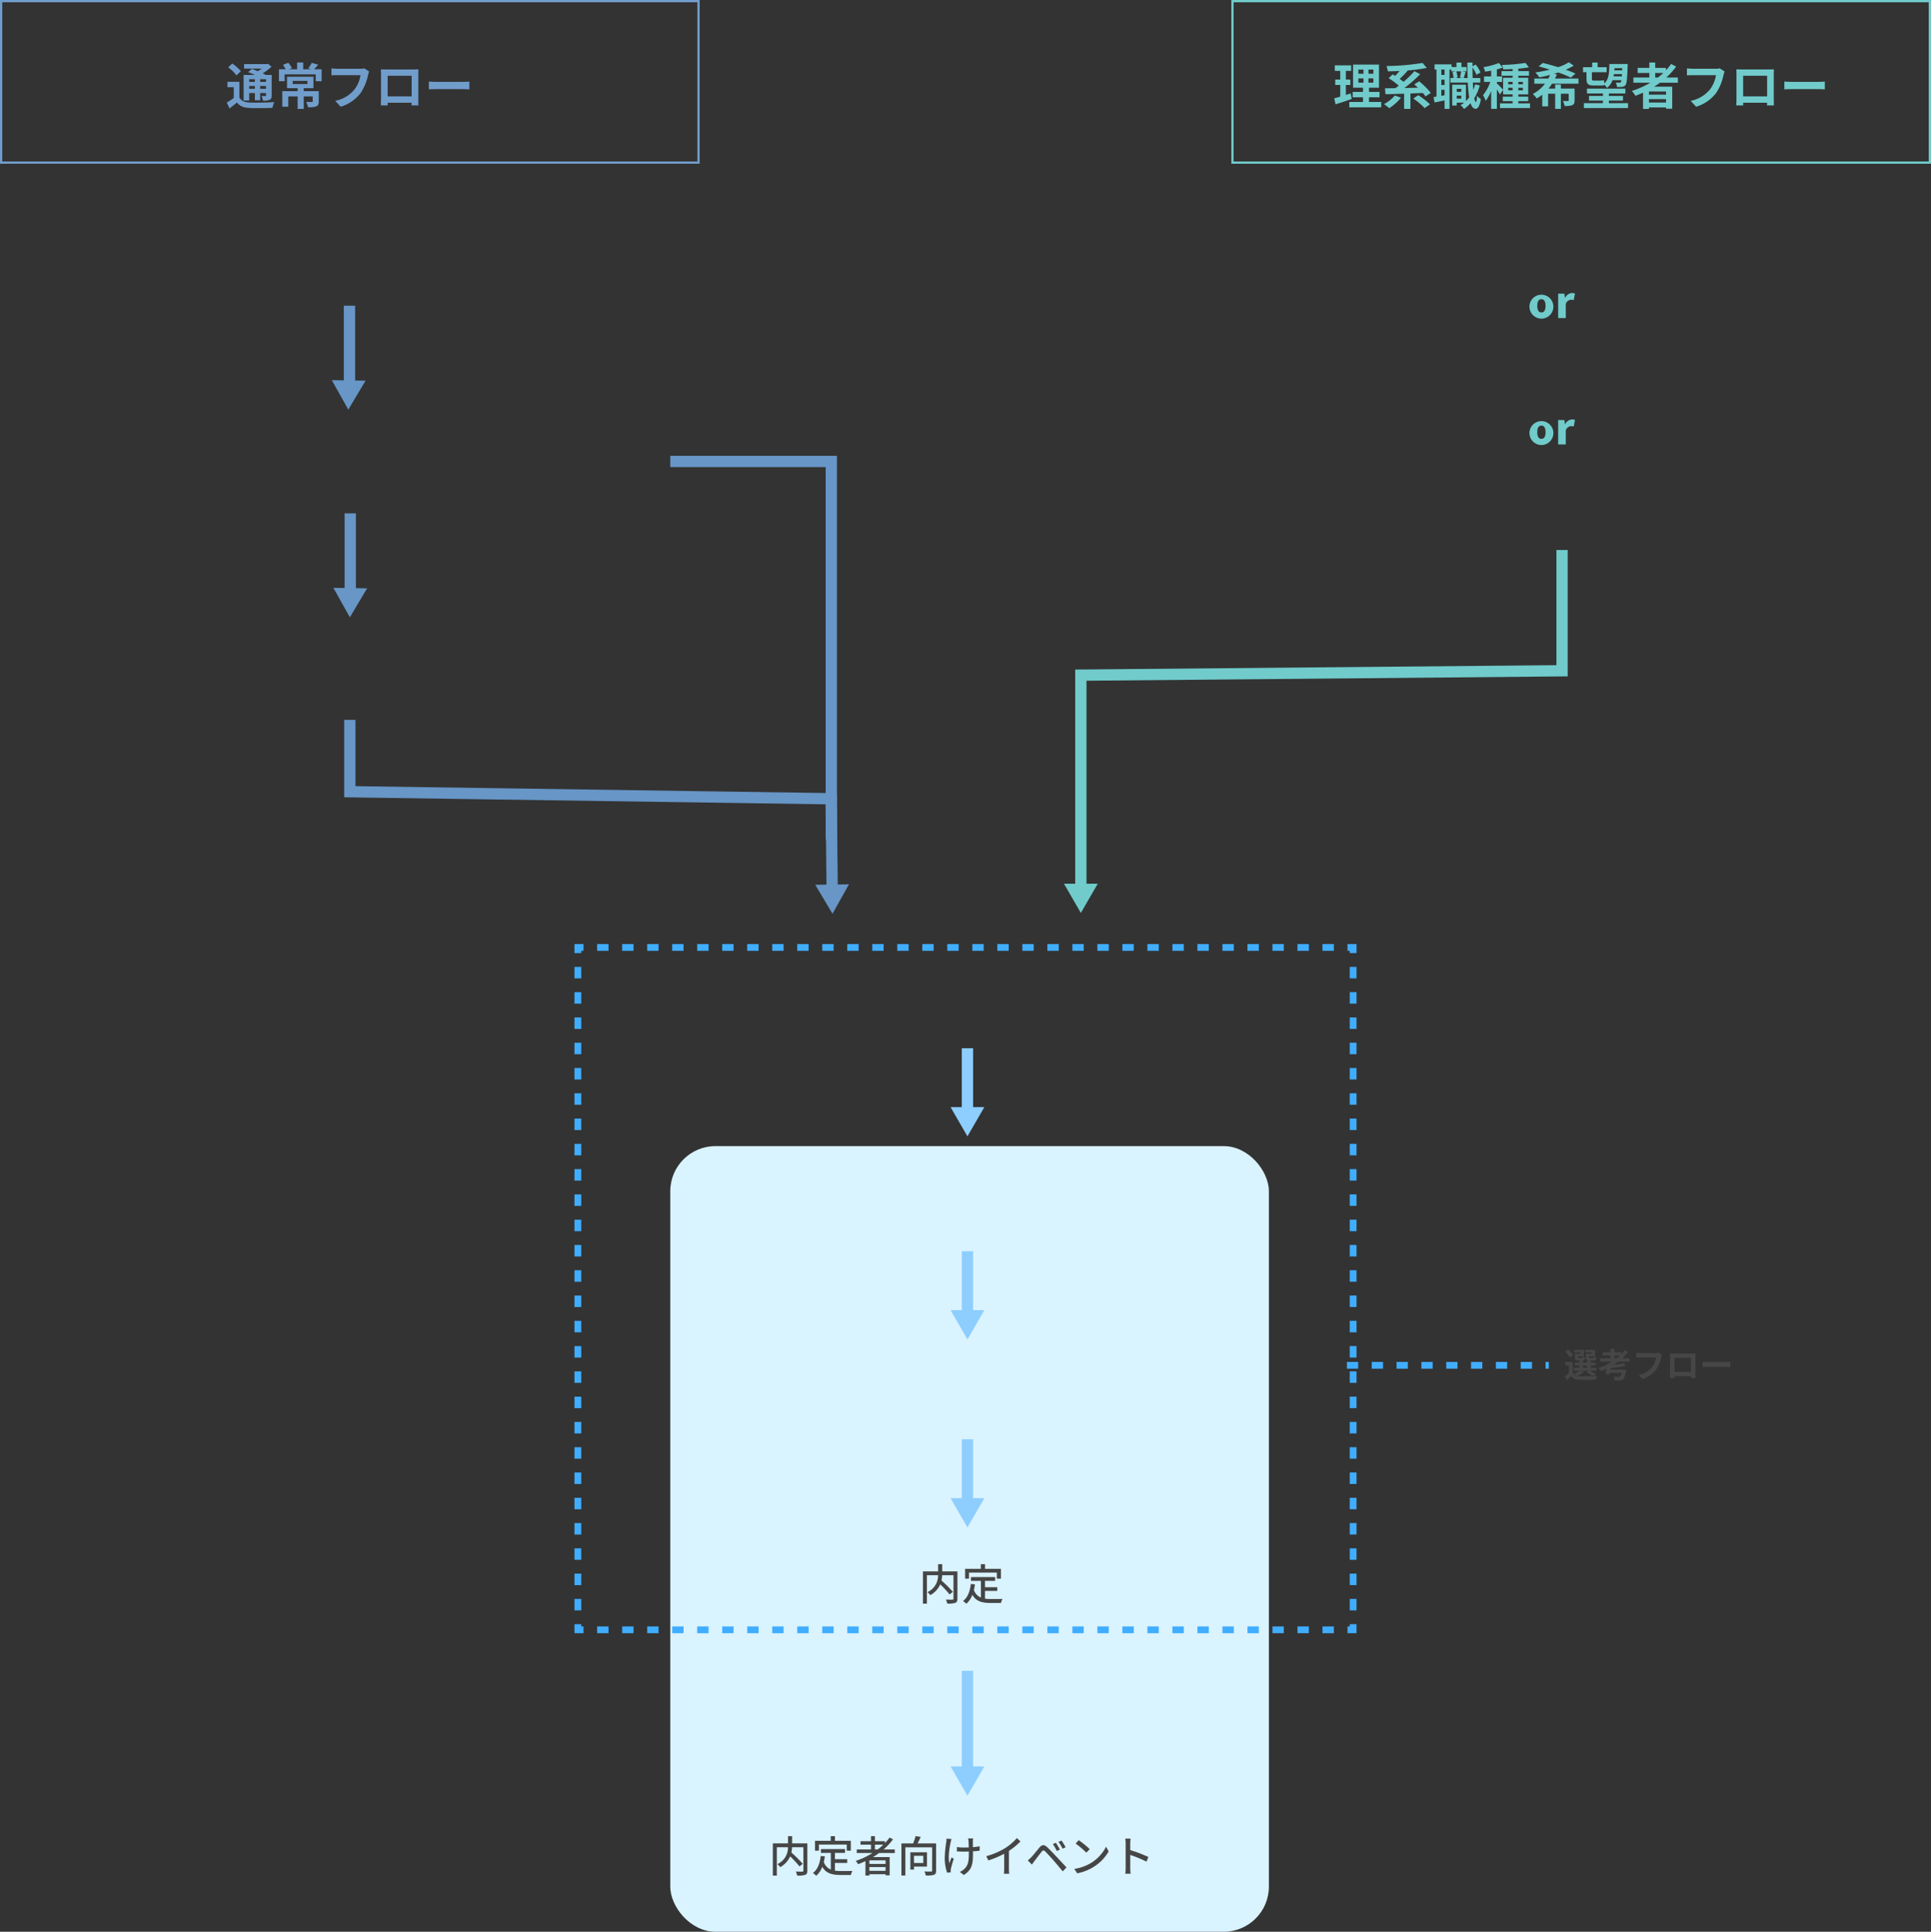 <svg xmlns="http://www.w3.org/2000/svg" width="855.58" height="855.809" viewBox="0 0 855.58 855.809">
  <rect x="0" y="0" width="855.58" height="855.809" fill="#333333" stroke="none"/>
  <g id="グループ_627" data-name="グループ 627" transform="translate(11463 -5822.074)">
    <g id="グループ_579" data-name="グループ 579" transform="translate(145 -38)">
      <path id="パス_2290" data-name="パス 2290" d="M701.842,607.727a10.941,10.941,0,0,1-3.03,1.814,6.206,6.206,0,0,0,1.23.151,73.235,73.235,0,0,0,7.62-.136,7.42,7.42,0,0,0-.525,1.665c-1.905.1-5.22.135-7.1.045a4.709,4.709,0,0,1-3.93-1.68c-.57.6-1.155,1.185-1.875,1.83l-.84-1.7a22.4,22.4,0,0,0,1.77-1.4v-3.315h-1.545v-1.635h3.2v4.8a2.884,2.884,0,0,0,1.935,1.35,10.627,10.627,0,0,0-1.26-1.05,9.254,9.254,0,0,0,2.655-1.2H697.3v-1.32h2.445v-.99h-2.01v-1.3h2.01v-.795h1.651v.795h1.739v-.795h1.7v.795h2.055v1.3h-2.055v.99h2.52v1.32h-2.925a22.367,22.367,0,0,1,2.894,1.621l-1.814.659a14.957,14.957,0,0,0-2.61-1.635l1.14-.645h-3.495Zm-6.329-6.361a10.578,10.578,0,0,0-1.995-2.565l1.41-.9a10.723,10.723,0,0,1,2.1,2.474Zm4.814-2.235h-2.835v-1.125h4.335v2.9h-2.655v.315c0,.314.06.375.45.375h1.155c.3,0,.36-.091.42-.586a3.5,3.5,0,0,0,1.23.45c-.15,1.021-.555,1.306-1.455,1.306H699.4c-1.32,0-1.695-.346-1.695-1.545v-1.455h2.625Zm1.066,6.825h1.739v-.99h-1.739Zm3.854-6.825h-2.91v-1.125h4.425v2.9h-2.685v.3c0,.33.075.391.45.391h1.215c.3,0,.359-.091.42-.6a3.85,3.85,0,0,0,1.245.451c-.15,1.035-.54,1.32-1.485,1.32h-1.6c-1.35,0-1.7-.346-1.7-1.545v-1.455h2.625Z" transform="translate(-11608 5860.073)" fill="#464646"/>
      <path id="パス_2291" data-name="パス 2291" d="M716.932,603.256c-.645.495-1.32.96-2.01,1.4a33.436,33.436,0,0,0,4.425-.764l1.1,1.17a38.235,38.235,0,0,1-6.719.959l-.181.765h6.93a6.085,6.085,0,0,1-.09.75c-.36,2.025-.72,3.045-1.23,3.495a1.96,1.96,0,0,1-1.44.525,18.433,18.433,0,0,1-2.25,0,3.749,3.749,0,0,0-.569-1.65c.869.089,1.814.12,2.2.12a1.115,1.115,0,0,0,.66-.15,3.061,3.061,0,0,0,.675-1.65h-5.265l-.18.689-1.785-.254c.21-.63.436-1.44.646-2.295-.811.39-1.636.75-2.46,1.081a11.527,11.527,0,0,0-1.1-1.366,28.555,28.555,0,0,0,4.005-1.74l.075-.345.481.06c.464-.255.915-.525,1.349-.8h-5.25v-1.5h4.606v-1.2h-3.451V599.1h3.451v-1.545h1.769V599.1h3.15v.764a19.516,19.516,0,0,0,1.485-1.71l1.44.795a21.957,21.957,0,0,1-2.64,2.8h3.255v1.5Zm-.6-1.5c.5-.39.975-.779,1.425-1.2h-2.43v1.2Z" transform="translate(-11608 5860.073)" fill="#464646"/>
      <path id="パス_2292" data-name="パス 2292" d="M736.027,601.321a15.44,15.44,0,0,1-2.25,5.46,12,12,0,0,1-6.03,4.14l-1.635-1.786a9.978,9.978,0,0,0,5.88-3.524,9.506,9.506,0,0,0,1.755-4.23h-6.991c-.674,0-1.394.03-1.784.06v-2.115c.451.045,1.3.12,1.8.12h6.93a5.013,5.013,0,0,0,1.184-.12l1.47.945a6.451,6.451,0,0,0-.329,1.05" transform="translate(-11608 5860.073)" fill="#464646"/>
      <path id="パス_2293" data-name="パス 2293" d="M741.5,599.656h8.25c.375,0,.945,0,1.485-.03-.03.45-.03,1.005-.03,1.455v7.349c0,.585.03,2.025.03,2.085h-2.07c0-.029.014-.375.014-.81h-7.229c.016.421.016.766.016.81H739.9c0-.074.045-1.379.045-2.1v-7.335c0-.42,0-1.034-.03-1.455.615.014,1.185.03,1.59.03m.45,8.129H749.2V601.56h-7.245Z" transform="translate(-11608 5860.073)" fill="#464646"/>
      <path id="パス_2294" data-name="パス 2294" d="M756.817,603.406h8.055c.705,0,1.365-.061,1.755-.09v2.355c-.361-.015-1.125-.076-1.755-.076h-8.055c-.855,0-1.86.031-2.415.076v-2.355c.54.045,1.635.09,2.415.09" transform="translate(-11608 5860.073)" fill="#464646"/>
      <rect id="長方形_388" data-name="長方形 388" width="265.234" height="348.049" rx="20" transform="translate(-11311.02 6367.834)" fill="#d9f3ff"/>
      <path id="パス_2309" data-name="パス 2309" d="M424.214,708.24c0,1.045-.247,1.577-.95,1.862a10.519,10.519,0,0,1-3.552.323,7.094,7.094,0,0,0-.608-1.786c1.235.057,2.527.057,2.887.038s.475-.114.475-.456V697.868h-5.015a15.19,15.19,0,0,1-.3,2.337,56.843,56.843,0,0,1,5.034,5.014l-1.444,1.16a45.218,45.218,0,0,0-4.141-4.465,10.088,10.088,0,0,1-4.407,4.768,6.325,6.325,0,0,0-1.254-1.329,8.051,8.051,0,0,0,4.693-7.485h-4.94v12.576h-1.766V696.158h6.725v-3.191h1.823v3.191h6.744Z" transform="translate(-11608 5860.073)" fill="#464646"/>
      <path id="パス_2310" data-name="パス 2310" d="M436.432,708.24a19.84,19.84,0,0,0,2.678.17c.817,0,4.009,0,5.091-.036a5.347,5.347,0,0,0-.664,1.784h-4.522c-3.723,0-6.459-.625-8.188-3.609a9.676,9.676,0,0,1-2.678,3.952,9.558,9.558,0,0,0-1.463-1.216c2.09-1.558,3.059-4.217,3.458-7.543l1.824.171a23.829,23.829,0,0,1-.456,2.491,5.438,5.438,0,0,0,3.1,3.342v-7.37H430.22v-1.692h10.7v1.692h-4.483v2.791h5.433v1.655h-5.433Zm-7.086-8.853h-1.729v-4.369h6.953v-2.032h1.881v2.032h7.029v4.369h-1.805v-2.7H429.346Z" transform="translate(-11608 5860.073)" fill="#464646"/>
      <path id="パス_2311" data-name="パス 2311" d="M357.714,828.742c0,1.045-.247,1.577-.95,1.861a10.487,10.487,0,0,1-3.552.324,7.1,7.1,0,0,0-.608-1.787c1.235.058,2.527.058,2.887.039s.475-.114.475-.457V818.369h-5.015a15.175,15.175,0,0,1-.3,2.337,56.984,56.984,0,0,1,5.034,5.015l-1.444,1.159a45.221,45.221,0,0,0-4.141-4.464,10.1,10.1,0,0,1-4.407,4.768,6.352,6.352,0,0,0-1.254-1.33,8.051,8.051,0,0,0,4.693-7.485h-4.94v12.576h-1.766V816.66h6.725v-3.191h1.823v3.191h6.744Z" transform="translate(-11608 5860.073)" fill="#464646"/>
      <path id="パス_2312" data-name="パス 2312" d="M369.932,828.742a19.84,19.84,0,0,0,2.678.17c.817,0,4.009,0,5.091-.038a5.349,5.349,0,0,0-.664,1.786h-4.522c-3.723,0-6.459-.626-8.188-3.609A9.673,9.673,0,0,1,361.649,831a9.614,9.614,0,0,0-1.463-1.216c2.09-1.557,3.059-4.217,3.458-7.542l1.824.171a23.74,23.74,0,0,1-.456,2.489,5.433,5.433,0,0,0,3.1,3.343v-7.371H363.72v-1.69h10.7v1.69h-4.483v2.793h5.433v1.653h-5.433Zm-7.086-8.853h-1.729V815.52h6.953v-2.033h1.881v2.033h7.029v4.369h-1.805v-2.7H362.846Z" transform="translate(-11608 5860.073)" fill="#464646"/>
      <path id="パス_2313" data-name="パス 2313" d="M389.483,820.934c-.855.646-1.748,1.216-2.66,1.785h7.371v8.113h-1.823v-.513h-7.163v.589h-1.747v-6.384c-1.064.494-2.147.95-3.23,1.368a9.734,9.734,0,0,0-1.083-1.463,34.069,34.069,0,0,0,7.428-3.495h-6.953v-1.577h6.289v-2.128h-4.636v-1.538h4.636v-2.223h1.747v2.223h4.426v.836a20.89,20.89,0,0,0,2.071-2.451l1.52.8a27.513,27.513,0,0,1-4.2,4.483h4.978v1.577Zm2.888,3.248h-7.162v1.577h7.162Zm0,2.964h-7.162v1.672h7.162Zm-3.477-7.789a27.273,27.273,0,0,0,2.489-2.128h-3.724v2.128Z" transform="translate(-11608 5860.073)" fill="#464646"/>
      <path id="パス_2314" data-name="パス 2314" d="M414.771,828.722c0,1.027-.247,1.578-.95,1.881a12.32,12.32,0,0,1-3.628.3,6.8,6.8,0,0,0-.608-1.8c1.253.057,2.564.057,2.925.037.38-.018.494-.113.494-.436v-10.3H401.15v12.481H399.4V816.679h5.186a24.291,24.291,0,0,0,1.1-3.249l2.242.361c-.418.969-.912,2.014-1.387,2.888h8.226Zm-9.8-1.785v1.33h-1.615v-7.656h7.371v6.326Zm0-1.577h4.123v-3.191h-4.123Z" transform="translate(-11608 5860.073)" fill="#464646"/>
      <path id="パス_2315" data-name="パス 2315" d="M421.214,816.128c-.532,2.488-1.2,6.573-.57,9.347.247-.7.646-1.767.969-2.6l.987.627c-.512,1.444-1.045,3.381-1.273,4.369a5.614,5.614,0,0,0-.094.893c0,.19.038.475.057.7l-1.653.19a21,21,0,0,1-1.045-6.079,52.051,52.051,0,0,1,.684-7.6,9.6,9.6,0,0,0,.1-1.425l2.223.209c-.133.4-.286,1.007-.38,1.368m9.84-.456c-.019.418,0,1.539.019,2.679a28.282,28.282,0,0,0,3-.4l-.019,1.938c-.817.113-1.862.227-2.964.285v.74c0,4.407-.152,7.353-4.065,9.746l-1.748-1.368a6.2,6.2,0,0,0,2.014-1.33c1.766-1.652,1.975-3.609,1.975-7.066v-.627c-.778.018-1.557.038-2.3.038-.874,0-2.128-.058-3-.1v-1.918a20.6,20.6,0,0,0,2.983.209c.722,0,1.5-.019,2.279-.038-.019-1.159-.056-2.3-.094-2.793a11.616,11.616,0,0,0-.19-1.2h2.2a10.549,10.549,0,0,0-.1,1.2" transform="translate(-11608 5860.073)" fill="#464646"/>
      <path id="パス_2316" data-name="パス 2316" d="M445.267,818.825a23.444,23.444,0,0,0,5.281-4.521l1.6,1.52a32.028,32.028,0,0,1-5.11,4.16v7.884a14.288,14.288,0,0,0,.133,2.242h-2.356a22.015,22.015,0,0,0,.114-2.242v-6.611a38.906,38.906,0,0,1-7.01,2.945l-.931-1.881a31.334,31.334,0,0,0,8.283-3.5" transform="translate(-11608 5860.073)" fill="#464646"/>
      <path id="パス_2317" data-name="パス 2317" d="M456.839,822.89c.893-.892,2.47-2.906,3.705-4.387,1.064-1.254,2.07-1.463,3.438-.153,1.2,1.122,2.755,2.755,3.876,3.952,1.292,1.368,3.21,3.438,4.673,5.015l-1.653,1.748c-1.33-1.6-2.963-3.552-4.141-4.921-1.1-1.272-2.831-3.134-3.59-3.875-.684-.665-1.064-.608-1.653.133-.836,1.026-2.318,3.021-3.154,4.066-.4.55-.836,1.159-1.14,1.595l-1.8-1.842a18.388,18.388,0,0,0,1.443-1.331m12.767-3.476-1.369.608a20.585,20.585,0,0,0-1.747-3.058l1.329-.571c.495.742,1.35,2.148,1.787,3.021m2.545-1.045-1.349.646a17.339,17.339,0,0,0-1.823-3l1.329-.608a26.313,26.313,0,0,1,1.843,2.963" transform="translate(-11608 5860.073)" fill="#464646"/>
      <path id="パス_2318" data-name="パス 2318" d="M483.476,825.3a18.085,18.085,0,0,0,6.592-7.162l1.159,2.07a19.421,19.421,0,0,1-6.668,6.877,20.931,20.931,0,0,1-7.276,2.831l-1.273-1.957a19.72,19.72,0,0,0,7.466-2.659m-.646-6.079-1.5,1.539a41.185,41.185,0,0,0-4.75-4.027l1.387-1.483a39.861,39.861,0,0,1,4.863,3.971" transform="translate(-11608 5860.073)" fill="#464646"/>
      <path id="パス_2319" data-name="パス 2319" d="M498.752,816.678a13.773,13.773,0,0,0-.171-2.128h2.337c-.057.627-.133,1.463-.133,2.128v2.964a64.379,64.379,0,0,1,8.036,3.039l-.855,2.071a49.733,49.733,0,0,0-7.181-2.964v5.87a22.247,22.247,0,0,0,.152,2.432H498.6a19.878,19.878,0,0,0,.152-2.432Z" transform="translate(-11608 5860.073)" fill="#464646"/>
      <line id="線_105" data-name="線 105" y2="28.273" transform="translate(-11179.349 6324.469)" fill="none" stroke="#8dceff" stroke-miterlimit="10" stroke-width="5"/>
      <path id="パス_2320" data-name="パス 2320" d="M421.172,490.48l7.479,12.952,7.479-12.952Z" transform="translate(-11608 5860.073)" fill="#8dceff"/>
      <line id="線_106" data-name="線 106" y2="28.273" transform="translate(-11179.349 6414.424)" fill="none" stroke="#8dceff" stroke-miterlimit="10" stroke-width="5"/>
      <path id="パス_2321" data-name="パス 2321" d="M421.172,580.435l7.479,12.952,7.479-12.952Z" transform="translate(-11608 5860.073)" fill="#8dceff"/>
      <line id="線_107" data-name="線 107" y2="28.273" transform="translate(-11179.349 6497.719)" fill="none" stroke="#8dceff" stroke-miterlimit="10" stroke-width="5"/>
      <path id="パス_2322" data-name="パス 2322" d="M421.172,663.73l7.479,12.952,7.479-12.952Z" transform="translate(-11608 5860.073)" fill="#8dceff"/>
      <line id="線_108" data-name="線 108" y2="44.553" transform="translate(-11179.349 6600.286)" fill="none" stroke="#8dceff" stroke-miterlimit="10" stroke-width="5"/>
      <path id="パス_2323" data-name="パス 2323" d="M421.172,782.576l7.479,12.952,7.479-12.952Z" transform="translate(-11608 5860.073)" fill="#8dceff"/>
      <path id="パス_2324" data-name="パス 2324" d="M599.543,719.555v2.5h-2.5" transform="translate(-11608 5860.073)" fill="none" stroke="#40adff" stroke-miterlimit="10" stroke-width="3"/>
      <line id="線_109" data-name="線 109" x1="329.439" transform="translate(-11346.441 6582.128)" fill="none" stroke="#40adff" stroke-miterlimit="10" stroke-width="3" stroke-dasharray="5.037 6.045"/>
      <path id="パス_2325" data-name="パス 2325" d="M258.537,722.055h-2.5v-2.5" transform="translate(-11608 5860.073)" fill="none" stroke="#40adff" stroke-miterlimit="10" stroke-width="3"/>
      <line id="線_110" data-name="線 110" y1="288.152" transform="translate(-11351.963 6285.367)" fill="none" stroke="#40adff" stroke-miterlimit="10" stroke-width="3" stroke-dasharray="5.091 6.109"/>
      <path id="パス_2326" data-name="パス 2326" d="M256.037,422.24v-2.5h2.5" transform="translate(-11608 5860.073)" fill="none" stroke="#40adff" stroke-miterlimit="10" stroke-width="3"/>
      <line id="線_111" data-name="線 111" x2="329.439" transform="translate(-11343.418 6279.813)" fill="none" stroke="#40adff" stroke-miterlimit="10" stroke-width="3" stroke-dasharray="5.037 6.045"/>
      <path id="パス_2327" data-name="パス 2327" d="M597.043,419.74h2.5v2.5" transform="translate(-11608 5860.073)" fill="none" stroke="#40adff" stroke-miterlimit="10" stroke-width="3"/>
      <line id="線_112" data-name="線 112" y2="288.152" transform="translate(-11008.457 6288.422)" fill="none" stroke="#40adff" stroke-miterlimit="10" stroke-width="3" stroke-dasharray="5.091 6.109"/>
      <line id="線_113" data-name="線 113" x2="89.464" transform="translate(-11011.215 6464.939)" fill="none" stroke="#40adff" stroke-miterlimit="10" stroke-width="3" stroke-dasharray="5 6"/>
      <path id="パス_2336" data-name="パス 2336" d="M677.676,135.482a5.3,5.3,0,1,1,5.3,5.681,5.323,5.323,0,0,1-5.3-5.681m7.124,0c0-1.785-.57-2.926-1.823-2.926-1.274,0-1.843,1.141-1.843,2.926,0,1.805.569,2.944,1.843,2.944,1.253,0,1.823-1.139,1.823-2.944" transform="translate(-11608 5860.073)" fill="#71cbcb"/>
      <path id="パス_2337" data-name="パス 2337" d="M690.386,130.087h2.755l.246,1.881h.058a3.692,3.692,0,0,1,3.077-2.147,3.029,3.029,0,0,1,1.31.229l-.55,2.906a4.663,4.663,0,0,0-1.2-.171,2.6,2.6,0,0,0-2.318,1.938V140.9h-3.381Z" transform="translate(-11608 5860.073)" fill="#71cbcb"/>
      <path id="パス_2344" data-name="パス 2344" d="M677.676,191.482a5.3,5.3,0,1,1,5.3,5.681,5.323,5.323,0,0,1-5.3-5.681m7.124,0c0-1.785-.57-2.926-1.823-2.926-1.274,0-1.843,1.141-1.843,2.926,0,1.805.569,2.944,1.843,2.944,1.253,0,1.823-1.139,1.823-2.944" transform="translate(-11608 5860.073)" fill="#71cbcb"/>
      <path id="パス_2345" data-name="パス 2345" d="M690.386,186.087h2.755l.246,1.881h.058a3.692,3.692,0,0,1,3.077-2.147,3.029,3.029,0,0,1,1.31.229l-.55,2.906a4.663,4.663,0,0,0-1.2-.171,2.6,2.6,0,0,0-2.318,1.938V196.9h-3.381Z" transform="translate(-11608 5860.073)" fill="#71cbcb"/>
      <rect id="長方形_399" data-name="長方形 399" width="309" height="71.54" transform="translate(-11607.5 5860.574)" fill="none" stroke="#719dcb" stroke-miterlimit="10" stroke-width="1"/>
      <path id="パス_2370" data-name="パス 2370" d="M106.073,43.245c.857,1.474,2.376,2.091,4.62,2.179,2.618.109,7.833.044,10.848-.2a10.888,10.888,0,0,0-.815,2.552c-2.706.133-7.371.177-10.054.067-2.641-.11-4.379-.748-5.7-2.443-1.011.859-2.046,1.716-3.278,2.641l-1.21-2.618a30.454,30.454,0,0,0,3.08-2v-4.8H100.77v-2.4h5.3Zm-1.3-9.835a17.836,17.836,0,0,0-3.674-3.587l1.8-1.673a18.884,18.884,0,0,1,3.829,3.389Zm5.633,11.111h-2.464V33.189h4.929c-.99-.462-2.047-.9-2.948-1.254l1.693-1.408c.77.286,1.694.639,2.6,1.034a20.326,20.326,0,0,0,1.76-1.166h-7.833v-1.98h10.1l.507-.132,1.561,1.254a25.059,25.059,0,0,1-3.916,2.971c.484.242.947.462,1.321.681h2.662v9.066c0,1.055-.2,1.606-.9,1.958a6.6,6.6,0,0,1-2.97.375,7.16,7.16,0,0,0-.638-2.047c.683.021,1.452.021,1.672.021.265-.021.33-.109.33-.33V41.221h-2.6v3.212h-2.333V41.221h-2.53Zm0-8.252h2.53V35.082h-2.53Zm2.53,1.827h-2.53v1.231h2.53Zm4.929-3.014h-2.6v1.187h2.6Zm0,3.014h-2.6v1.231h2.6Z" transform="translate(-11608 5860.073)" fill="#719dcb"/>
      <path id="パス_2371" data-name="パス 2371" d="M142.507,30.681v5.3h-2.619V32.947H126.114v3.037h-2.508v-5.3h2.97a12.278,12.278,0,0,0-1.232-1.914l2.376-.968a10.648,10.648,0,0,1,1.607,2.354l-1.189.528h3.5V27.667h2.706v3.014H137.8l-1.232-.44a15.057,15.057,0,0,0,1.584-2.4l2.817.837c-.638.769-1.254,1.451-1.8,2ZM141.23,44.9c0,1.21-.242,1.849-1.122,2.244a9.9,9.9,0,0,1-3.63.374,9.256,9.256,0,0,0-.837-2.375c.991.043,2.157.043,2.465.043.33,0,.441-.087.441-.33V42.717h-3.961v5.545H131.88V42.717h-4.137v4.554H125.08V40.385h6.8V39.064h-4.709V34h11.705v5.06h-4.29v1.321h6.644Zm-11.552-7.678h6.535V35.852h-6.535Z" transform="translate(-11608 5860.073)" fill="#719dcb"/>
      <path id="パス_2372" data-name="パス 2372" d="M163.077,33.212a22.635,22.635,0,0,1-3.3,8.009,17.607,17.607,0,0,1-8.845,6.073l-2.4-2.618a14.643,14.643,0,0,0,8.626-5.171,13.934,13.934,0,0,0,2.574-6.205H149.478c-.99,0-2.046.044-2.618.088v-3.1c.66.067,1.914.176,2.641.176h10.165a7.322,7.322,0,0,0,1.738-.176l2.156,1.387a9.576,9.576,0,0,0-.483,1.54" transform="translate(-11608 5860.073)" fill="#719dcb"/>
      <path id="パス_2373" data-name="パス 2373" d="M171.1,30.769h12.1c.551,0,1.387,0,2.179-.044-.044.661-.044,1.474-.044,2.134V43.64c0,.86.044,2.971.044,3.059h-3.037c0-.043.022-.55.022-1.187H171.764c.023.615.023,1.122.023,1.187H168.75c0-.109.066-2.023.066-3.08V32.859c0-.615,0-1.517-.044-2.134.9.023,1.738.044,2.332.044m.66,11.926h10.628V33.564H171.764Z" transform="translate(-11608 5860.073)" fill="#719dcb"/>
      <path id="パス_2374" data-name="パス 2374" d="M193.566,36.269h11.816c1.035,0,2-.088,2.575-.131v3.454c-.529-.022-1.651-.11-2.575-.11H193.566c-1.254,0-2.728.045-3.542.11V36.138c.792.066,2.4.131,3.542.131" transform="translate(-11608 5860.073)" fill="#719dcb"/>
      <rect id="長方形_400" data-name="長方形 400" width="309" height="71.54" transform="translate(-11061.92 5860.574)" fill="none" stroke="#71cbcb" stroke-miterlimit="10" stroke-width="1"/>
      <g id="グループ_574" data-name="グループ 574">
        <path id="パス_2375" data-name="パス 2375" d="M598.918,43.84c-2.42.857-5.06,1.693-7.173,2.376l-.593-2.663c.769-.2,1.671-.44,2.684-.726V37.656h-2.222v-2.4h2.222V31.386h-2.421V28.943h7.262v2.443h-2.354v3.872H598.3v2.4h-1.979v4.4c.725-.219,1.452-.439,2.156-.681Zm13.071,1.341v2.376H597.84V45.181h6.073V43.092h-4.554V40.736h4.554V38.845h-4.4V28.613H611V38.845h-4.423v1.891h4.665v2.356h-4.665v2.089Zm-10.122-12.5h2.266V30.835h-2.266Zm0,3.939h2.266V34.73h-2.266Zm6.645-5.786h-2.179v1.848h2.179Zm0,3.894h-2.179v1.892h2.179Z" transform="translate(-11608 5860.073)" fill="#71cbcb"/>
        <path id="パス_2376" data-name="パス 2376" d="M620.743,43.289a22.921,22.921,0,0,1-5.193,4.643,21.591,21.591,0,0,0-2.354-1.805,16.522,16.522,0,0,0,4.841-3.828Zm10.87-.55a14.1,14.1,0,0,0-1.167-1.54c-1.847.067-3.7.155-5.523.22V48.24h-2.794V41.507c-3.081.11-5.962.177-8.251.242l-.22-2.618c1.342-.023,2.9-.045,4.6-.067.485-.33.991-.7,1.5-1.1a33.441,33.441,0,0,0-4.489-3.345l1.8-1.673c.352.2.7.418,1.1.66.637-.66,1.341-1.408,1.936-2.156-1.761.088-3.52.133-5.171.154a9.526,9.526,0,0,0-.639-2.354,103.58,103.58,0,0,0,16.02-1.364l1.848,2.2a67.834,67.834,0,0,1-8.493,1.121l.065.045a40.677,40.677,0,0,1-3.565,3.7c.617.441,1.21.88,1.7,1.3a47.724,47.724,0,0,0,4.863-4.73l2.508,1.364a63.876,63.876,0,0,1-6.975,6.1c1.936-.022,3.96-.067,5.985-.132-.55-.529-1.1-1.034-1.607-1.474l2.158-1.365a34.429,34.429,0,0,1,5.148,5.148Zm-3.235-.572a33.5,33.5,0,0,1,5.215,4.049l-2.355,1.672a32.129,32.129,0,0,0-5.038-4.225Z" transform="translate(-11608 5860.073)" fill="#71cbcb"/>
        <path id="パス_2377" data-name="パス 2377" d="M655.659,37.854a21.639,21.639,0,0,1-2.442,5.656c.2,1.055.44,1.65.7,1.671.263,0,.44-1.011.528-2.75a7.679,7.679,0,0,0,1.694,1.452c-.55,3.564-1.585,4.335-2.333,4.335-.99-.023-1.716-.9-2.244-2.509a15.238,15.238,0,0,1-2.882,2.575,11.707,11.707,0,0,0-1.5-1.716,13.379,13.379,0,0,0,1.563-1.1h-3.3v1.276h-2v-9.2H649.5v7.238a12.061,12.061,0,0,0,1.452-1.693,58.552,58.552,0,0,1-.594-6.514h-7.723V34.555h1.386a11.775,11.775,0,0,0-.484-2.62l1.276-.308h-1.738v-.814h-.836V48.24h-2.179V44.477c-1.561.33-3.124.661-4.444.924l-.44-2.4c.4-.045.836-.112,1.3-.2V30.813h-.858V28.525h7.547v1.188h2.156V27.732h2.223v1.981h2.244v1.914h-1.893l1.5.287c-.33.945-.638,1.935-.88,2.641h1.76c-.066-2.091-.11-4.4-.132-6.844h2.289v1.65l1.408-.748a13.841,13.841,0,0,1,2.134,3.5l-1.8,1.013a15.184,15.184,0,0,0-1.738-3.213c0,1.628.021,3.169.065,4.644h3.389v2.023h-3.3q.066,1.749.2,3.234a20.508,20.508,0,0,0,.792-2.42Zm-15.6-7.041h-1.452v2.376h1.452Zm0,4.49h-1.452v2.375h1.452Zm0,6.886v-2.4h-1.452v2.662Zm5.171-10.562a9.821,9.821,0,0,1,.573,2.685l-.991.243h3.147l-1.122-.243a22.582,22.582,0,0,0,.572-2.685Zm.22,9.044h2.024v-1.32h-2.024Zm2.024,1.694h-2.024v1.32h2.024Z" transform="translate(-11608 5860.073)" fill="#71cbcb"/>
        <path id="パス_2378" data-name="パス 2378" d="M677.923,45.8v2.067H664.611V45.8h5.61v-.991h-4.377v-1.98h4.377V41.814H666V39.879l-1.452,1.98a19.157,19.157,0,0,0-1.321-2.222v8.581h-2.53v-7.9a19.569,19.569,0,0,1-2.4,4.358,12.994,12.994,0,0,0-1.21-2.487,21.518,21.518,0,0,0,3.257-5.9h-2.8V33.849h3.146V31.3c-.924.176-1.826.33-2.684.441a9.059,9.059,0,0,0-.726-2,31.4,31.4,0,0,0,6.821-1.826l1.739,2a22.907,22.907,0,0,1-2.62.837v3.1h2.355v2.443h-2.355v.638c.573.484,2.289,2.267,2.773,2.838V34.443h4.224v-.9h-4.95V31.517h4.95v-.923c-1.429.065-2.837.109-4.158.131a6.893,6.893,0,0,0-.572-1.958,75.262,75.262,0,0,0,10.43-.9l1.5,1.958a43.06,43.06,0,0,1-4.687.595v1.1h4.731v2.025H672.73v.9h4.379v7.371H672.73v1.013h4.379v1.98H672.73V45.8Zm-9.66-8.45h1.958V36.269h-1.958Zm1.958,1.54h-1.958V40.01h1.958Zm2.509-1.54h2.024V36.269H672.73Zm2.025,1.54h-2.024V40.01h2.024Z" transform="translate(-11608 5860.073)" fill="#71cbcb"/>
        <path id="パス_2379" data-name="パス 2379" d="M687.667,37.084a24.262,24.262,0,0,1-1.584,2.156h2.971v-1.8h2.53v1.8h6.073v5.215c0,1.166-.22,1.761-1.034,2.135a8.984,8.984,0,0,1-3.367.374,8.276,8.276,0,0,0-.792-2.245c.88.045,1.892.045,2.179.045s.4-.088.4-.33v-2.9h-3.454V48.24h-2.53V41.529h-3.125v5.588h-2.6v-5.17a14.06,14.06,0,0,1-2.442,1.651,14.416,14.416,0,0,0-1.739-1.959,16.419,16.419,0,0,0,5.391-4.555h-4.73V34.8h6.226a13.068,13.068,0,0,0,.748-1.607c-1.606.441-3.212.771-4.73,1.079a18.3,18.3,0,0,0-1.783-2.178,64.771,64.771,0,0,0,6.425-1.233c-1.716-.549-3.41-1.056-4.951-1.452l1.827-1.518c2.024.484,4.445,1.144,6.8,1.871a21.117,21.117,0,0,0,4.73-2.179l2.179,1.5a27.579,27.579,0,0,1-3.52,1.8c1.628.572,3.1,1.144,4.268,1.7l-2,1.8a56.37,56.37,0,0,0-5.589-2.267c-.593.2-1.21.4-1.847.573l1.21.33a18.951,18.951,0,0,1-.836,1.782h10.407v2.288Z" transform="translate(-11608 5860.073)" fill="#71cbcb"/>
        <path id="パス_2380" data-name="パス 2380" d="M702.935,31.98H701.4v-2.2h4.048V27.711h2.421V29.78h4v2.2h-6.534v2.86c0,.616.131.858.682.858H708.9a8.609,8.609,0,0,0,1.782-.154c.044.4.088.925.153,1.408,2.024-1.782,2.157-4.642,2.245-8.581h8.12s0,.661-.024.924c-.2,5.589-.417,7.657-.945,8.361a2.021,2.021,0,0,1-1.474.815,14.293,14.293,0,0,1-2.289.066,5,5,0,0,0-.571-1.98c.7.065,1.3.088,1.628.088a.708.708,0,0,0,.615-.264,1.84,1.84,0,0,0,.265-.859h-3.939a7.008,7.008,0,0,1-2.487,3.411,6.009,6.009,0,0,0-1.077-1.408l.022.2a8.189,8.189,0,0,1-1.959.154h-2.971c-2.419,0-3.057-.793-3.057-3.081Zm18.417,13.729v2.156H701.789V45.709h8.429V44.588h-6.161V42.5h6.161V41.4h-7.064V39.263h17.008V41.4h-7.3v1.1h6.25v2.091h-6.25v1.121ZM718.6,33.828c.021-.308.044-.638.066-.99H715.1c-.043.33-.089.66-.154.99Zm-3.257-3.609c-.021.33-.045.639-.065.947h3.453l.044-.947Z" transform="translate(-11608 5860.073)" fill="#71cbcb"/>
        <path id="パス_2381" data-name="パス 2381" d="M735.517,36.645c-.858.615-1.694,1.187-2.6,1.759h8.008v9.77h-2.75V47.6h-7.568v.66h-2.62v-7.2c-1.1.485-2.245.969-3.367,1.387a14.112,14.112,0,0,0-1.583-2.156,38.979,38.979,0,0,0,8.162-3.652h-7.48V34.334h7.062v-2h-5.171V30.065h5.171V27.689h2.6v2.376h4.774v1.079a27.143,27.143,0,0,0,2.267-2.794l2.244,1.143a32.189,32.189,0,0,1-4.335,4.841h5.106v2.311Zm2.663,3.894h-7.568v1.408h7.568Zm0,3.389h-7.568v1.5h7.568Zm-4.8-9.594h1.211a30.458,30.458,0,0,0,2.375-2h-3.586Z" transform="translate(-11608 5860.073)" fill="#71cbcb"/>
        <path id="パス_2382" data-name="パス 2382" d="M763.657,33.212a22.635,22.635,0,0,1-3.3,8.009,17.607,17.607,0,0,1-8.845,6.073l-2.4-2.618a14.643,14.643,0,0,0,8.626-5.171,13.934,13.934,0,0,0,2.574-6.205H750.058c-.99,0-2.046.044-2.618.088v-3.1c.66.067,1.914.176,2.641.176h10.165a7.322,7.322,0,0,0,1.738-.176l2.156,1.387a9.573,9.573,0,0,0-.483,1.54" transform="translate(-11608 5860.073)" fill="#71cbcb"/>
        <path id="パス_2383" data-name="パス 2383" d="M771.684,30.769h12.1c.551,0,1.387,0,2.179-.044-.044.661-.044,1.474-.044,2.134V43.64c0,.86.044,2.971.044,3.059h-3.037c0-.043.022-.55.022-1.187H772.344c.023.615.023,1.122.023,1.187H769.33c0-.109.066-2.023.066-3.08V32.859c0-.615,0-1.517-.044-2.134.9.023,1.739.044,2.332.044m.66,11.926h10.628V33.564H772.344Z" transform="translate(-11608 5860.073)" fill="#71cbcb"/>
        <path id="パス_2384" data-name="パス 2384" d="M794.146,36.269h11.816c1.035,0,2-.088,2.575-.131v3.454c-.529-.022-1.651-.11-2.575-.11H794.146c-1.254,0-2.728.045-3.542.11V36.138c.792.066,2.4.131,3.542.131" transform="translate(-11608 5860.073)" fill="#71cbcb"/>
      </g>
      <path id="パス_2386" data-name="パス 2386" d="M142.717,159.362h71.349V326.809" transform="translate(-11453.736 5905.138)" fill="none" stroke="#6796c7" stroke-miterlimit="10" stroke-width="5"/>
      <path id="パス_2387" data-name="パス 2387" d="M109.709,321.249v31.826l213.28,3.117.438,40.188" transform="translate(-11562.709 5857.751)" fill="none" stroke="#6796c7" stroke-miterlimit="10" stroke-width="5"/>
      <path id="パス_2388" data-name="パス 2388" d="M361.209,391.971l7.655,12.849,7.3-13.053Z" transform="translate(-11608 5860.073)" fill="#6796c7"/>
      <path id="パス_2389" data-name="パス 2389" d="M692.112,243.67v53.5L478.9,299.105v94.6" transform="translate(-11608 5860.073)" fill="none" stroke="#71cbcb" stroke-miterlimit="10" stroke-width="5"/>
      <path id="パス_2390" data-name="パス 2390" d="M471.422,391.514l7.479,12.952,7.479-12.952Z" transform="translate(-11608 5860.073)" fill="#71cbcb"/>
    </g>
    <g id="グループ_626" data-name="グループ 626">
      <line id="線_135" data-name="線 135" y2="34" transform="translate(-11308.155 5957.5)" fill="none" stroke="#6796c7" stroke-miterlimit="10" stroke-width="5"/>
      <path id="パス_2738" data-name="パス 2738" d="M97.677,228.339l7.3,13.056,7.66-12.847Z" transform="translate(-11413.655 5762.161)" fill="#6796c7"/>
      <line id="線_136" data-name="線 136" y2="34" transform="translate(-11307.811 6049.5)" fill="none" stroke="#6796c7" stroke-miterlimit="10" stroke-width="5"/>
      <path id="パス_2739" data-name="パス 2739" d="M97.677,228.339l7.3,13.056,7.66-12.847Z" transform="translate(-11412.966 5854.161)" fill="#6796c7"/>
    </g>
  </g>
</svg>
